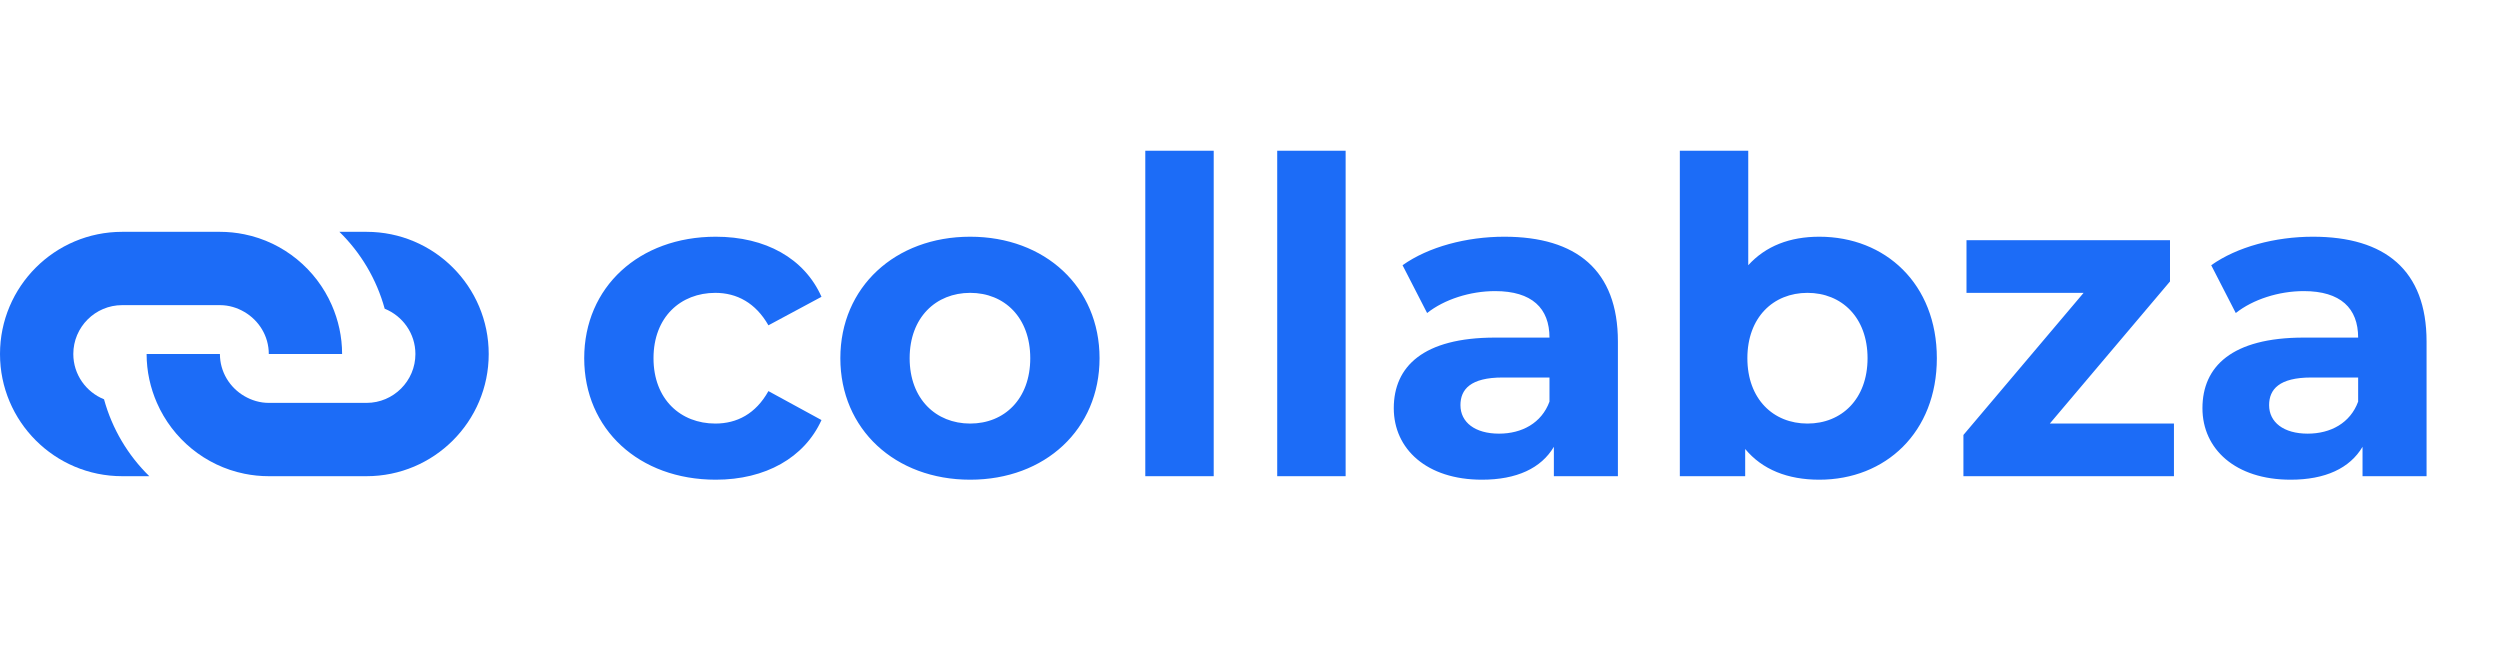 <?xml version="1.0" encoding="UTF-8"?> <svg xmlns="http://www.w3.org/2000/svg" width="399" height="105" viewBox="0 0 399 105" fill="none"> <g clip-path="url(#clip0)"> <path d="M114.24 76.56C122.15 76.56 128.38 73.06 131.11 67.04L122.64 62.42C120.61 66.06 117.6 67.6 114.17 67.6C108.64 67.6 104.3 63.75 104.3 57.17C104.3 50.59 108.64 46.74 114.17 46.74C117.6 46.74 120.61 48.35 122.64 51.92L131.11 47.37C128.38 41.21 122.15 37.78 114.24 37.78C101.99 37.78 93.24 45.83 93.24 57.17C93.24 68.51 101.99 76.56 114.24 76.56ZM154.839 76.56C166.809 76.56 175.489 68.51 175.489 57.17C175.489 45.83 166.809 37.78 154.839 37.78C142.869 37.78 134.119 45.83 134.119 57.17C134.119 68.51 142.869 76.56 154.839 76.56ZM154.839 67.6C149.379 67.6 145.179 63.68 145.179 57.17C145.179 50.66 149.379 46.74 154.839 46.74C160.299 46.74 164.429 50.66 164.429 57.17C164.429 63.68 160.299 67.6 154.839 67.6ZM182.788 76H193.708V24.06H182.788V76ZM203.843 76H214.763V24.06H203.843V76ZM240.087 37.78C234.067 37.78 227.977 39.39 223.847 42.33L227.767 49.96C230.497 47.79 234.627 46.46 238.617 46.46C244.497 46.46 247.297 49.19 247.297 53.88H238.617C227.137 53.88 222.447 58.5 222.447 65.15C222.447 71.66 227.697 76.56 236.517 76.56C242.047 76.56 245.967 74.74 247.997 71.31V76H258.217V54.51C258.217 43.1 251.567 37.78 240.087 37.78ZM239.247 69.21C235.397 69.21 233.087 67.39 233.087 64.66C233.087 62.14 234.697 60.25 239.807 60.25H247.297V64.1C246.037 67.53 242.887 69.21 239.247 69.21ZM290.361 37.78C285.671 37.78 281.821 39.25 279.021 42.33V24.06H268.101V76H278.531V71.66C281.261 74.95 285.321 76.56 290.361 76.56C300.931 76.56 309.121 69 309.121 57.17C309.121 45.34 300.931 37.78 290.361 37.78ZM288.471 67.6C283.011 67.6 278.881 63.68 278.881 57.17C278.881 50.66 283.011 46.74 288.471 46.74C293.931 46.74 298.061 50.66 298.061 57.17C298.061 63.68 293.931 67.6 288.471 67.6ZM327.152 67.6L346.332 44.92V38.34H313.852V46.74H332.542L313.362 69.42V76H346.962V67.6H327.152ZM369.15 37.78C363.13 37.78 357.04 39.39 352.91 42.33L356.83 49.96C359.56 47.79 363.69 46.46 367.68 46.46C373.56 46.46 376.36 49.19 376.36 53.88H367.68C356.2 53.88 351.51 58.5 351.51 65.15C351.51 71.66 356.76 76.56 365.58 76.56C371.11 76.56 375.03 74.74 377.06 71.31V76H387.28V54.51C387.28 43.1 380.63 37.78 369.15 37.78ZM368.31 69.21C364.46 69.21 362.15 67.39 362.15 64.66C362.15 62.14 363.76 60.25 368.87 60.25H376.36V64.1C375.1 67.53 371.95 69.21 368.31 69.21Z" fill="#1C6CF7"></path> <path d="M52.954 48.7C50.447 42.971 45.279 38.669 39 37.394C37.74 37.136 36.438 37 35.1 37H19.5C8.732 37 0 45.732 0 56.5C0 67.268 8.732 76 19.5 76H23.829C20.42 72.669 17.901 68.45 16.602 63.727C13.736 62.572 11.7 59.776 11.7 56.5C11.7 52.198 15.198 48.7 19.5 48.7C25.331 48.7 21.938 48.7 35.1 48.7C36.527 48.7 37.849 49.113 39 49.784C41.321 51.138 42.9 53.626 42.9 56.5H54.6C54.6 53.723 53.999 51.091 52.954 48.7Z" fill="#1C6CF7"></path> <path d="M58.499 37H54.17C57.579 40.331 60.098 44.55 61.397 49.273C64.264 50.428 66.299 53.224 66.299 56.5C66.299 60.802 62.801 64.3 58.499 64.3C52.7 64.3 56.058 64.3 42.899 64.3C41.472 64.3 40.15 63.887 38.999 63.216C36.679 61.862 35.099 59.374 35.099 56.5H23.399C23.399 59.277 24 61.909 25.045 64.3C27.553 70.029 32.72 74.331 38.999 75.606C40.259 75.864 41.562 76 42.899 76H58.499C69.267 76 77.999 67.268 77.999 56.5C77.999 45.732 69.267 37 58.499 37Z" fill="#1C6CF7"></path> </g> <defs> <clipPath id="clip0"> <rect width="399" height="105" fill="white"></rect> </clipPath> </defs> </svg> 
